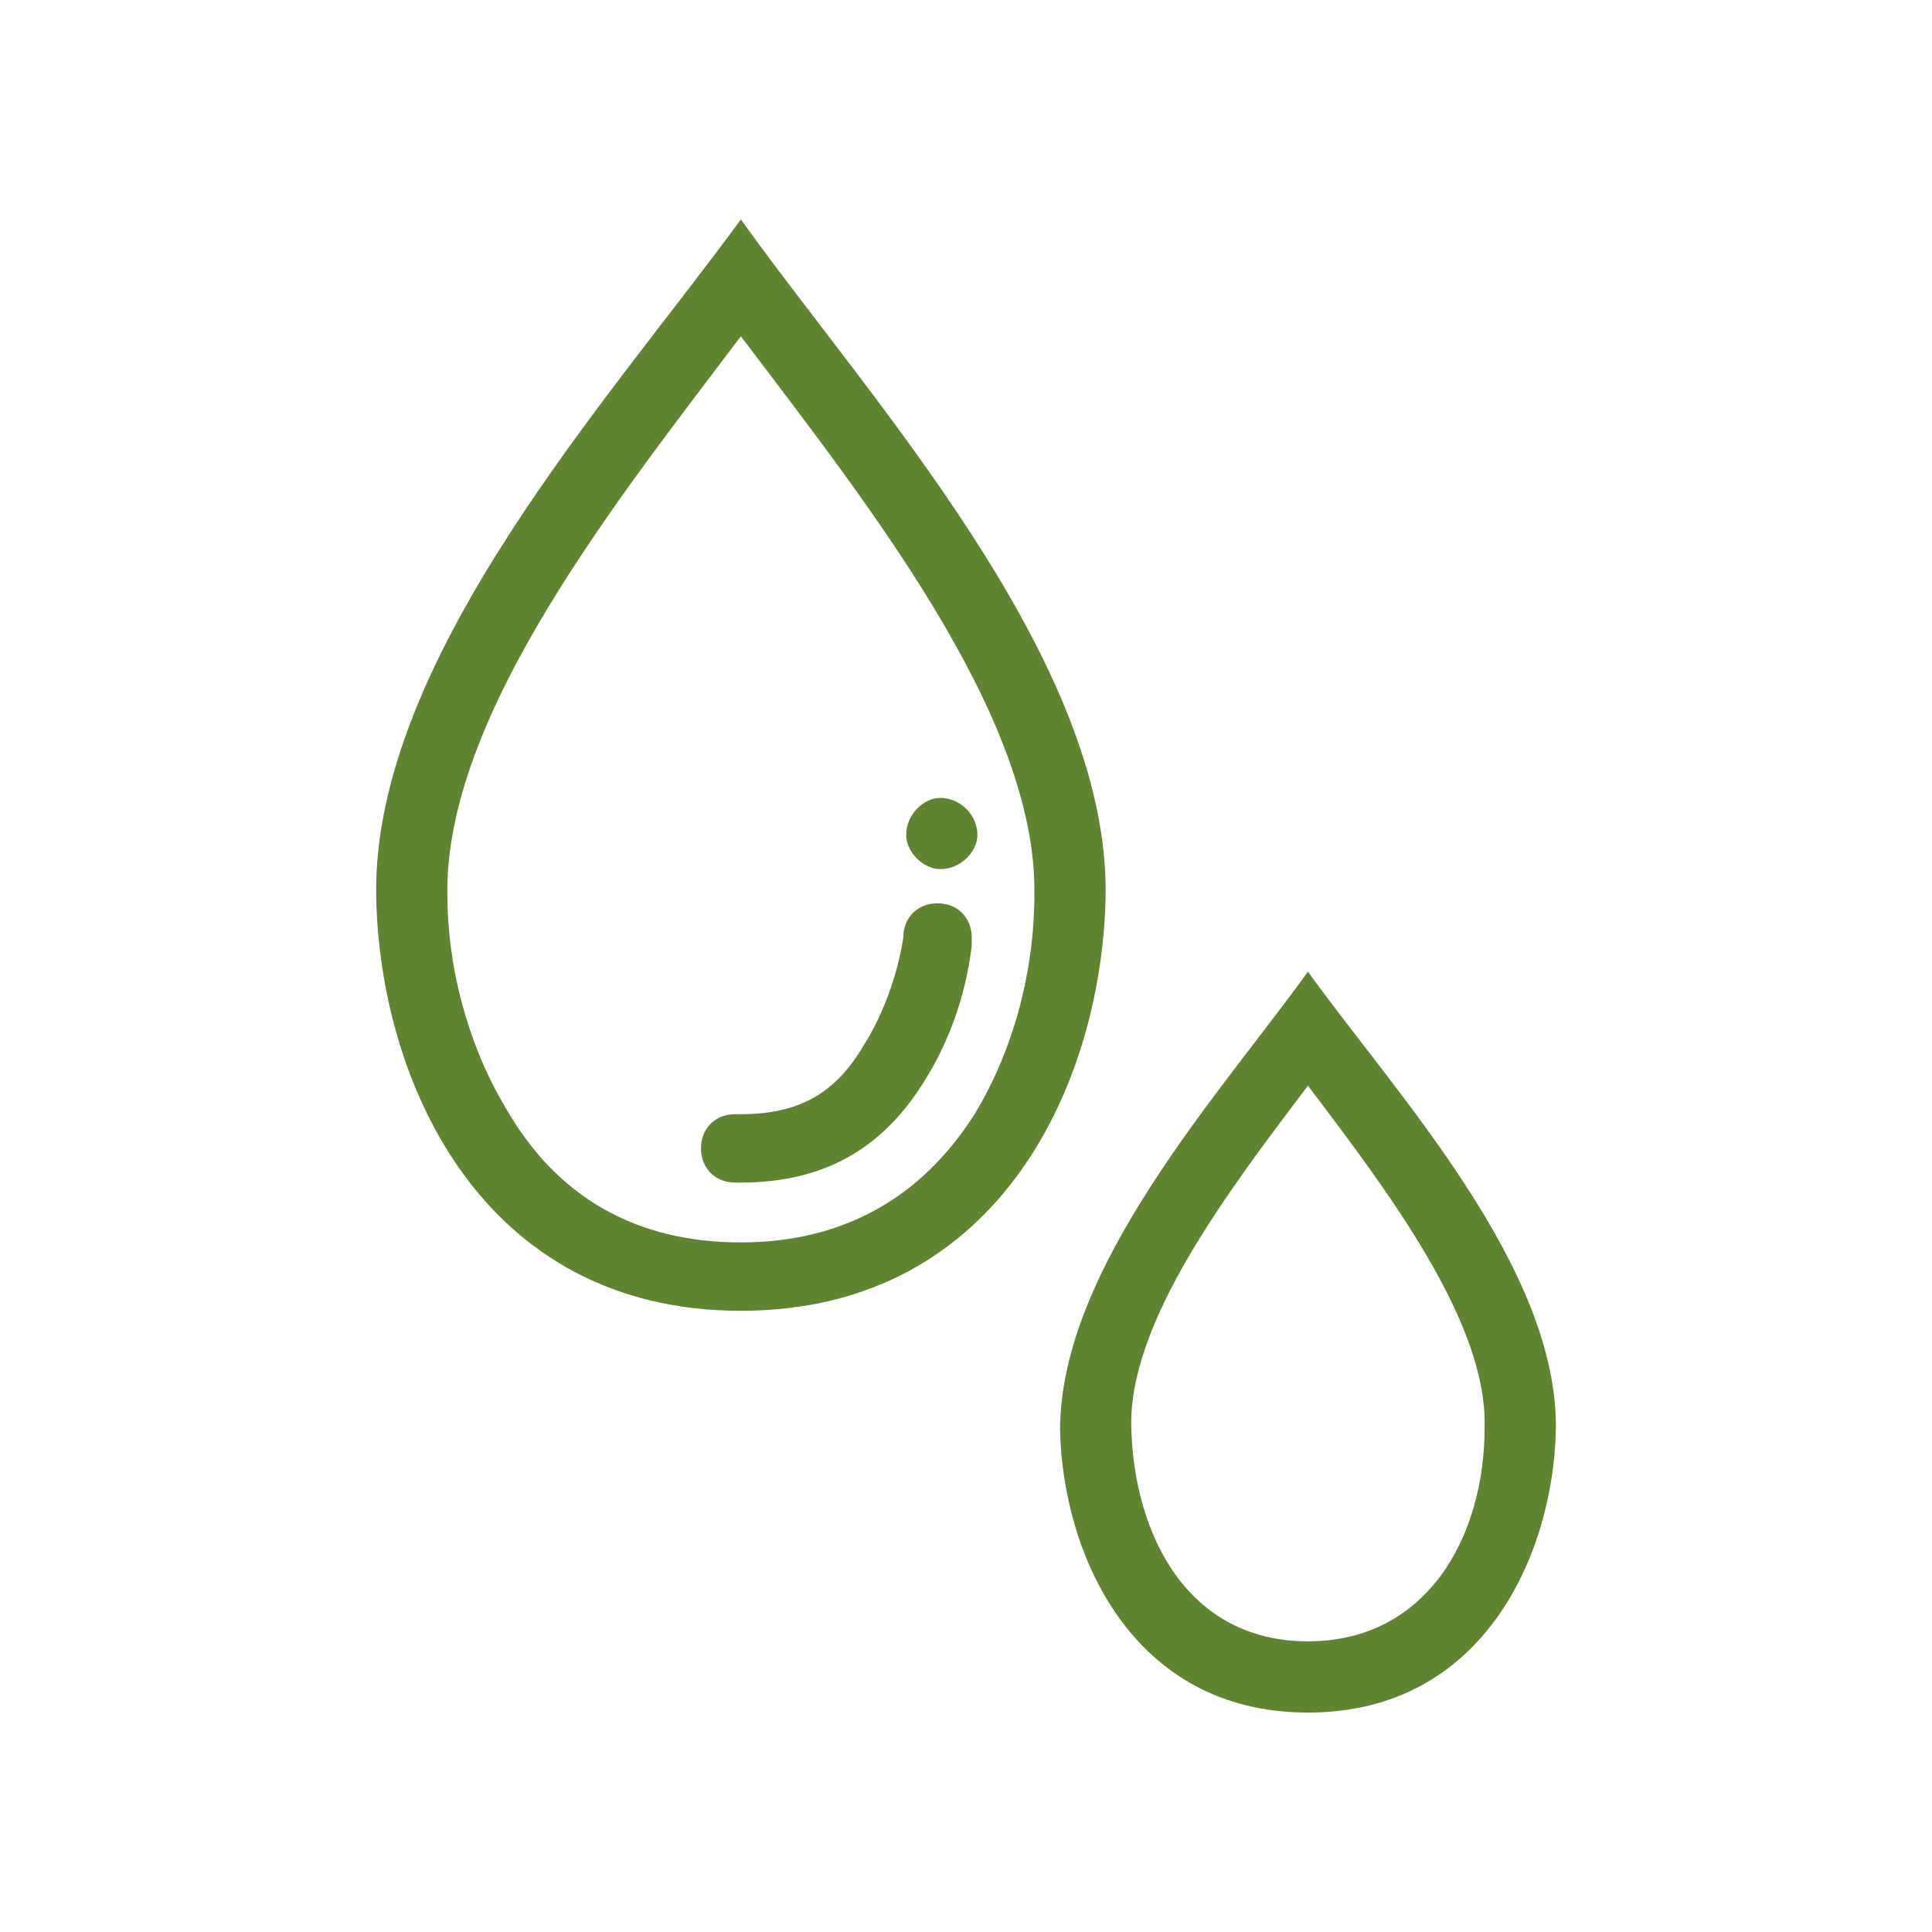 <?xml version="1.0" encoding="UTF-8"?>
<!DOCTYPE svg PUBLIC "-//W3C//DTD SVG 1.1//EN" "http://www.w3.org/Graphics/SVG/1.1/DTD/svg11.dtd">
<!-- Creator: CorelDRAW X7 -->
<svg xmlns="http://www.w3.org/2000/svg" xml:space="preserve" width="47mm" height="47mm" version="1.1" style="shape-rendering:geometricPrecision; text-rendering:geometricPrecision; image-rendering:optimizeQuality; fill-rule:evenodd; clip-rule:evenodd"
viewBox="0 0 678 678"
 xmlns:xlink="http://www.w3.org/1999/xlink">
 <defs>
  <style type="text/css">
   <![CDATA[
    .fil0 {fill:none}
    .fil1 {fill:#608432}
   ]]>
  </style>
 </defs>
 <g id="Слой_x0020_1">
  <polygon class="fil0" points="0,0 678,0 678,678 0,678 "/>
  <path class="fil1" d="M260 77c45,63 129,154 128,237 -1,64 -36,146 -128,146 -92,0 -127,-82 -128,-146 -1,-83 82,-174 128,-237zm199 304c-28,37 -63,83 -62,120 1,38 20,75 62,75 42,0 62,-37 62,-75 1,-37 -34,-83 -62,-120zm0 -40c31,43 88,104 87,161 -1,43 -25,99 -87,99 -62,0 -86,-56 -87,-99 0,-57 56,-118 87,-161zm-129 -61c7,0 13,6 13,13 0,6 -6,12 -13,12 -6,0 -12,-6 -12,-12 0,-7 6,-13 12,-13zm-72 135l0 0 0 0 0 0 2 0c28,0 49,-11 64,-35 9,-14 15,-31 17,-48 0,-1 0,-1 0,-2l0 -1 0 0c0,-7 -5,-12 -12,-12 -7,0 -12,5 -12,12l0 0c-2,13 -7,27 -14,38 -10,17 -23,24 -43,24 -1,0 -1,0 -2,0l0 0 0 0c-7,0 -12,5 -12,12 0,7 5,12 12,12l0 0 0 0zm2 -297c-43,57 -104,133 -103,196 0,25 7,52 20,74 18,32 46,48 83,48 35,0 63,-15 82,-45 14,-23 21,-51 21,-77 1,-63 -60,-139 -103,-196z"/>
 </g>
</svg>
